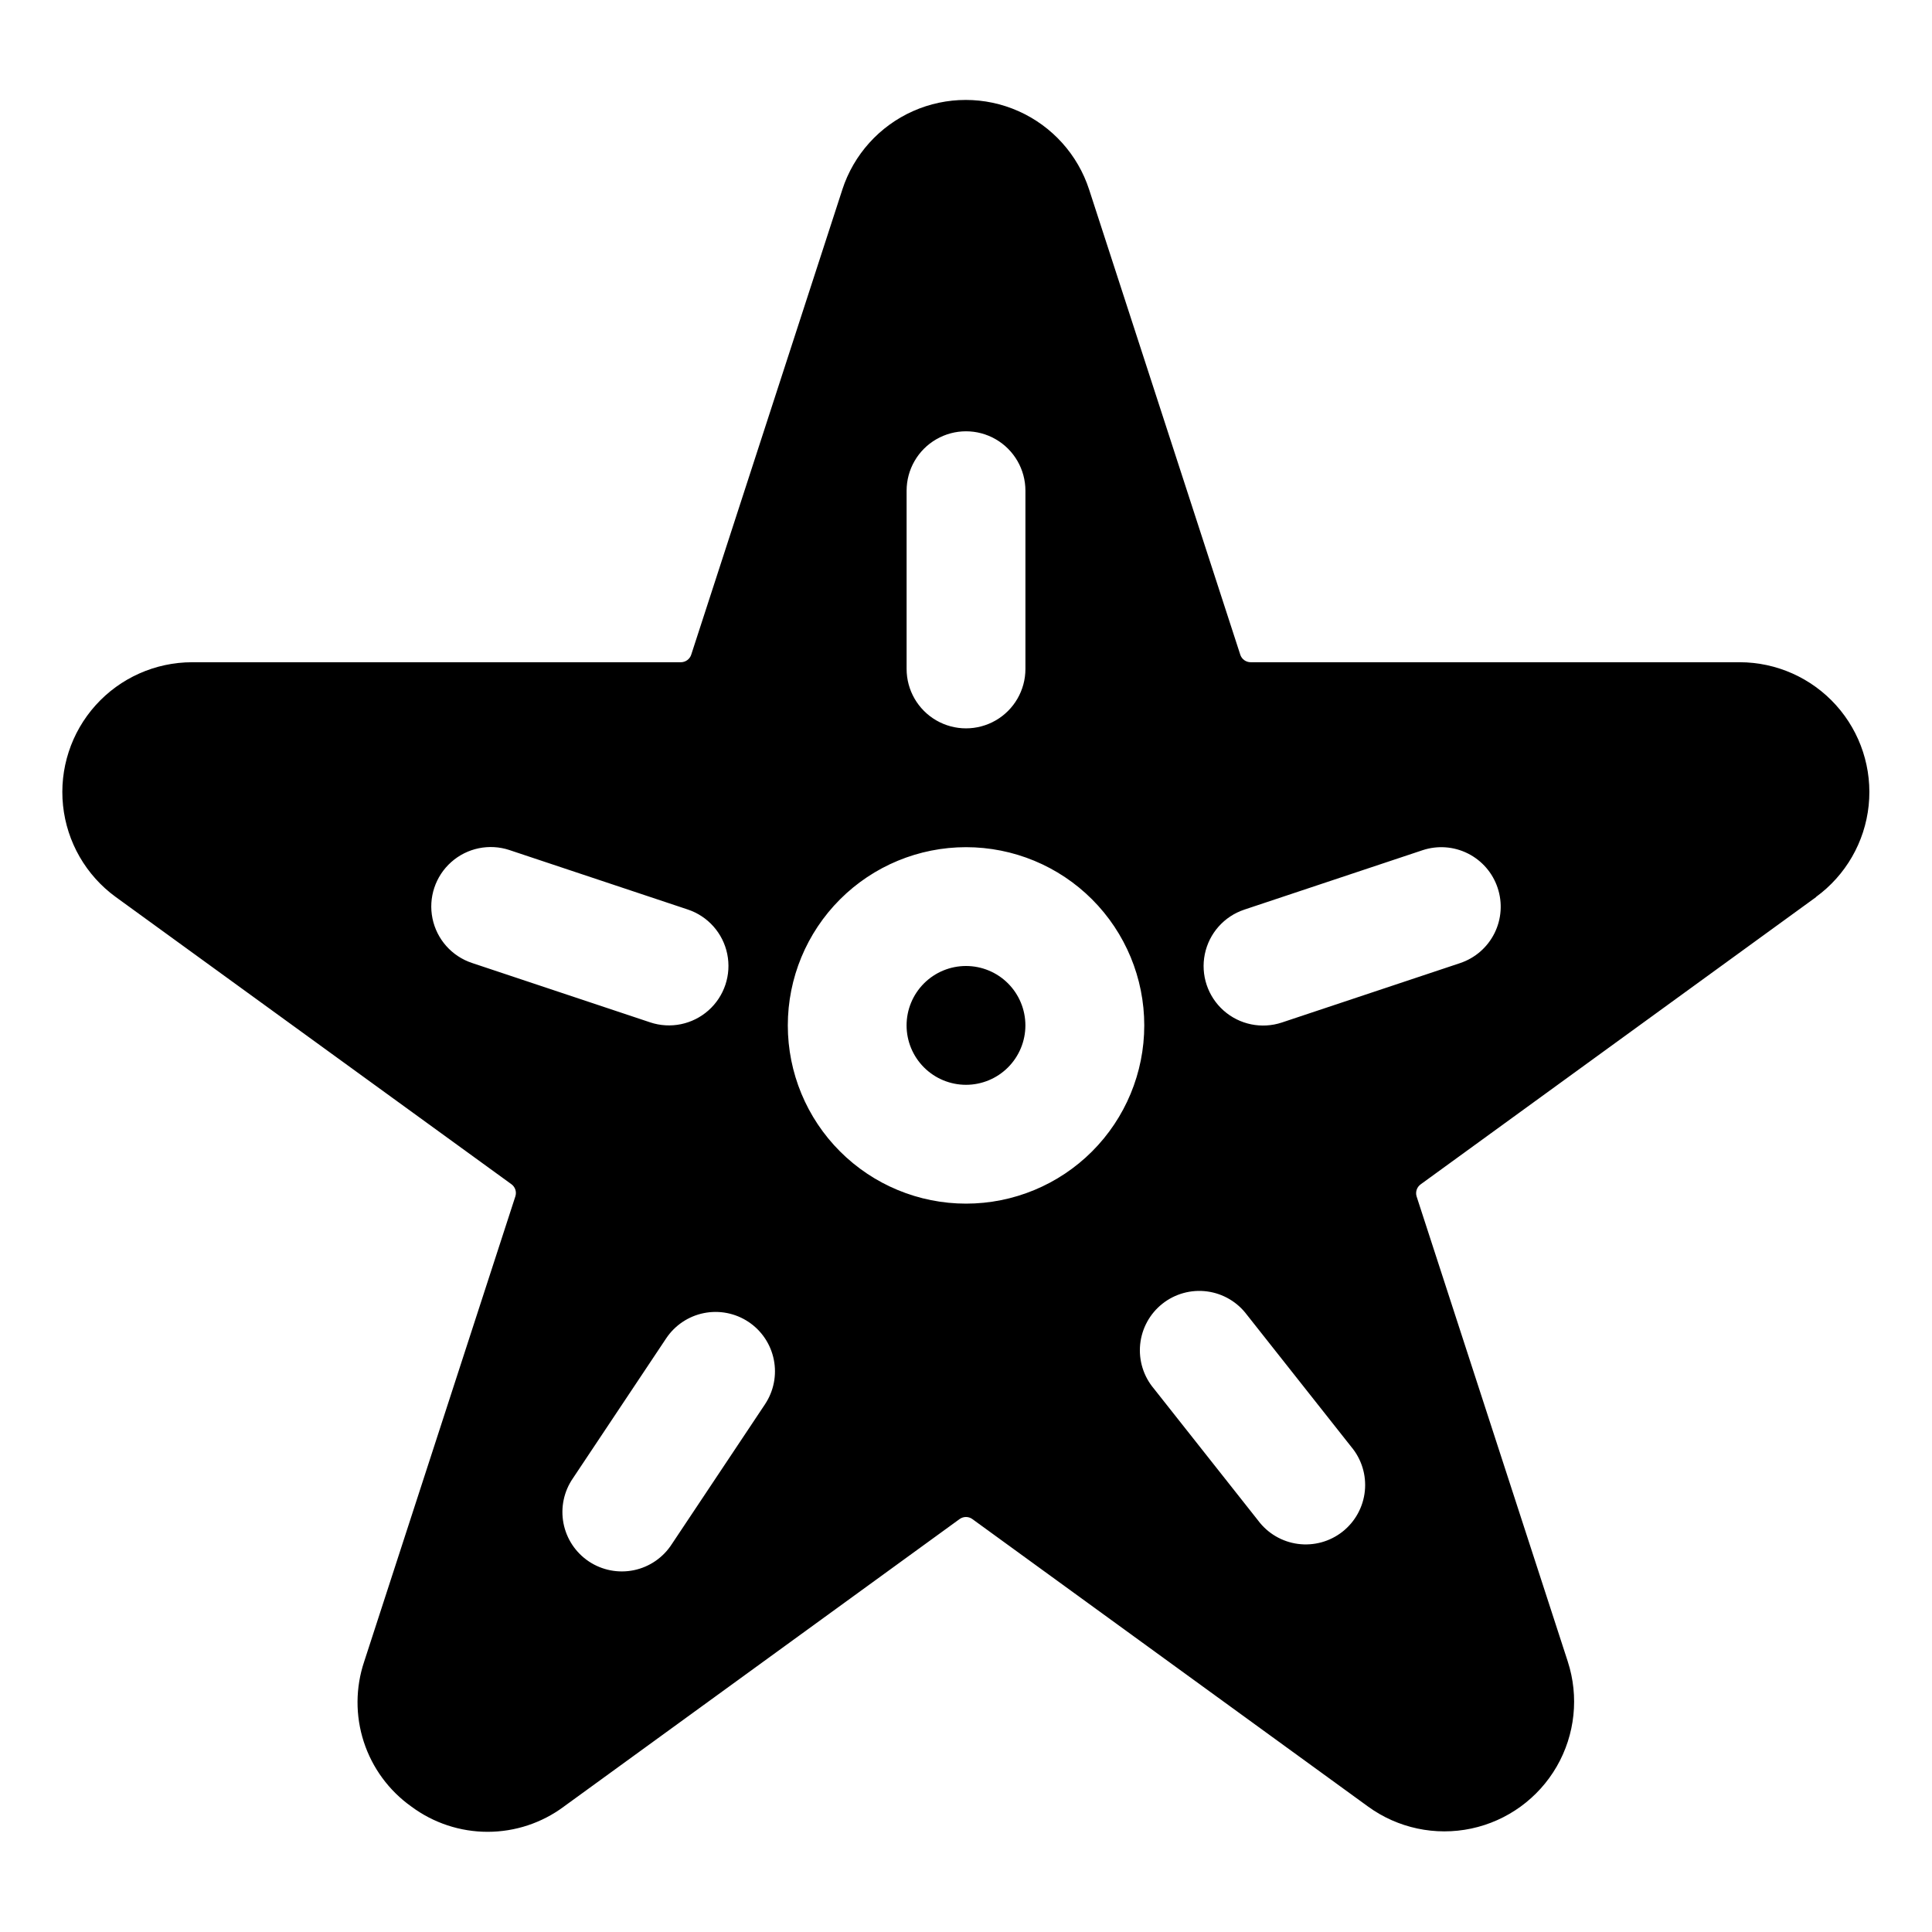 <?xml version="1.0" encoding="UTF-8"?>
<!-- Uploaded to: SVG Repo, www.svgrepo.com, Generator: SVG Repo Mixer Tools -->
<svg fill="#000000" width="800px" height="800px" version="1.1" viewBox="144 144 512 512" xmlns="http://www.w3.org/2000/svg">
 <path d="m415.74 415.74c0 4.176-1.66 8.18-4.609 11.133-2.953 2.953-6.957 4.613-11.133 4.613s-8.18-1.66-11.133-4.613c-2.953-2.953-4.613-6.957-4.613-11.133 0-4.176 1.66-8.18 4.613-11.133 2.953-2.953 6.957-4.609 11.133-4.609s8.18 1.656 11.133 4.609c2.949 2.953 4.609 6.957 4.609 11.133zm209.59-34.039-104.87 76.184v0.004c-0.98 0.723-1.398 1.98-1.055 3.148l40.07 123.28-0.004-0.004c3.016 9.27 1.953 19.383-2.918 27.824-4.875 8.441-13.098 14.418-22.633 16.445-9.535 2.023-19.48-0.09-27.363-5.82l-104.86-76.184v-0.004c-1.012-0.738-2.387-0.738-3.402 0l-104.86 76.184v0.004c-5.84 4.344-12.926 6.688-20.207 6.688-7.277 0-14.363-2.344-20.207-6.688-5.938-4.215-10.359-10.23-12.613-17.156-2.25-6.926-2.211-14.391 0.113-21.293l40.055-123.26-0.004 0.004c0.391-1.188-0.027-2.492-1.039-3.227l-104.87-76.125c-7.871-5.734-12.945-14.539-13.957-24.23-1.012-9.688 2.133-19.352 8.648-26.59 6.519-7.238 15.801-11.375 25.543-11.383h129.52c1.25 0 2.363-0.797 2.758-1.984l40.055-123.28h-0.004c3.012-9.266 9.816-16.816 18.719-20.781 8.898-3.961 19.066-3.961 27.965 0 8.902 3.965 15.707 11.516 18.719 20.781l40.055 123.26h-0.004c0.391 1.191 1.504 2 2.758 2h129.59c9.738 0.008 19.02 4.144 25.539 11.383 6.516 7.238 9.66 16.902 8.648 26.59-1.012 9.691-6.086 18.496-13.957 24.23zm-241.07-60.426c0 5.625 3 10.824 7.871 13.637s10.875 2.812 15.746 0 7.871-8.012 7.871-13.637v-47.23c0-5.625-3-10.824-7.871-13.637s-10.875-2.812-15.746 0-7.871 8.012-7.871 13.637zm-67.953 93.66 0.004 0.004c5.344 1.777 11.227 0.566 15.438-3.172 4.211-3.738 6.109-9.441 4.977-14.957s-5.121-10.008-10.465-11.785l-47.23-15.742-0.004-0.004c-5.344-1.777-11.227-0.57-15.438 3.172-4.211 3.738-6.109 9.438-4.977 14.957 1.133 5.516 5.121 10.008 10.465 11.785zm26.055 79.383h0.004c-3.477-2.316-7.731-3.156-11.824-2.336-4.098 0.82-7.699 3.238-10.012 6.715l-24.688 37.043c-2.402 3.473-3.312 7.766-2.519 11.914 0.793 4.148 3.219 7.805 6.734 10.148 3.516 2.34 7.824 3.172 11.957 2.309 4.133-0.863 7.746-3.356 10.027-6.91l24.688-37.047h-0.004c2.32-3.473 3.164-7.727 2.344-11.82-0.816-4.094-3.227-7.699-6.703-10.016zm104.88-78.578c0-12.527-4.977-24.539-13.832-33.398-8.859-8.855-20.875-13.832-33.398-13.832-12.527 0-24.543 4.977-33.398 13.832-8.859 8.859-13.836 20.871-13.836 33.398 0 12.527 4.977 24.539 13.836 33.398 8.855 8.859 20.871 13.836 33.398 13.836 12.523 0 24.539-4.977 33.398-13.836 8.855-8.859 13.832-20.871 13.832-33.398zm54.836 111.66-27.613-34.938v0.004c-2.539-3.422-6.356-5.668-10.578-6.227-4.223-0.559-8.492 0.617-11.832 3.258-3.34 2.641-5.469 6.523-5.898 10.762-0.43 4.238 0.879 8.469 3.621 11.727l27.613 34.938c2.539 3.422 6.356 5.668 10.578 6.227 4.223 0.559 8.492-0.617 11.832-3.258 3.34-2.644 5.469-6.527 5.898-10.766s-0.875-8.469-3.621-11.727zm38.809-148.12v0.004c-1.316-3.961-4.156-7.234-7.887-9.105-3.731-1.867-8.051-2.18-12.012-0.863l-47.23 15.742-0.004 0.004c-5.344 1.777-9.332 6.269-10.465 11.785-1.133 5.516 0.766 11.219 4.977 14.957 4.211 3.738 10.098 4.949 15.441 3.172l47.23-15.742v-0.004c3.969-1.32 7.246-4.168 9.113-7.91 1.867-3.742 2.168-8.074 0.836-12.035z"/>
</svg>